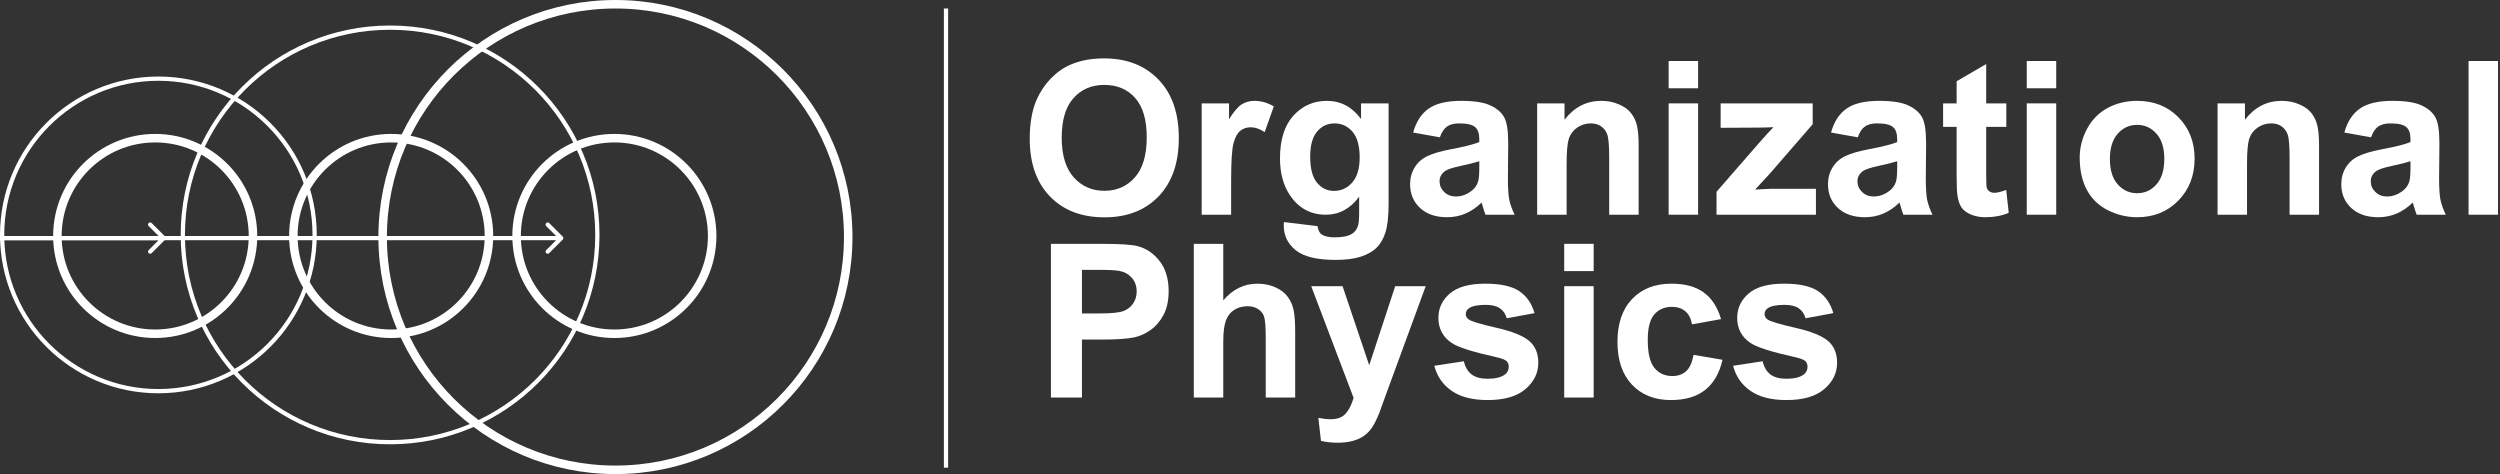 <svg xmlns="http://www.w3.org/2000/svg" width="1176" height="223" viewBox="0 0 1176 223" fill="none"><rect x="0" y="0" width="1176" height="223" fill="#333333" stroke="none"/><path d="M1161.21 101V28.702H1175.07V101H1161.21Z" fill="white"></path><path d="M1115.34 64.605L1102.77 62.336C1104.18 57.273 1106.61 53.525 1110.07 51.092C1113.52 48.659 1118.65 47.442 1125.45 47.442C1131.63 47.442 1136.24 48.182 1139.26 49.662C1142.29 51.108 1144.41 52.966 1145.62 55.234C1146.87 57.47 1147.5 61.596 1147.5 67.613L1147.35 83.789C1147.35 88.391 1147.56 91.794 1147.99 93.997C1148.45 96.167 1149.29 98.501 1150.51 101H1136.8C1136.43 100.079 1135.99 98.715 1135.46 96.907C1135.23 96.085 1135.07 95.542 1134.97 95.279C1132.6 97.581 1130.07 99.307 1127.38 100.458C1124.68 101.608 1121.8 102.184 1118.75 102.184C1113.35 102.184 1109.1 100.721 1105.97 97.794C1102.88 94.868 1101.34 91.17 1101.34 86.698C1101.34 83.739 1102.04 81.109 1103.46 78.808C1104.87 76.473 1106.84 74.698 1109.38 73.481C1111.94 72.232 1115.62 71.147 1120.42 70.227C1126.9 69.01 1131.39 67.876 1133.89 66.824V65.443C1133.89 62.78 1133.23 60.889 1131.91 59.772C1130.6 58.621 1128.12 58.045 1124.47 58.045C1122 58.045 1120.08 58.539 1118.7 59.525C1117.32 60.478 1116.2 62.172 1115.34 64.605ZM1133.89 75.849C1132.11 76.44 1129.3 77.147 1125.45 77.969C1121.61 78.791 1119.09 79.597 1117.91 80.386C1116.1 81.668 1115.2 83.295 1115.2 85.268C1115.2 87.208 1115.92 88.885 1117.37 90.298C1118.81 91.712 1120.65 92.419 1122.89 92.419C1125.39 92.419 1127.77 91.597 1130.04 89.953C1131.72 88.704 1132.82 87.175 1133.34 85.367C1133.71 84.183 1133.89 81.931 1133.89 78.61V75.849Z" fill="white"></path><path d="M1090.88 101H1077.02V74.27C1077.02 68.616 1076.73 64.966 1076.14 63.322C1075.54 61.645 1074.58 60.347 1073.23 59.426C1071.91 58.506 1070.32 58.045 1068.44 58.045C1066.04 58.045 1063.89 58.703 1061.98 60.018C1060.08 61.333 1058.76 63.076 1058.04 65.246C1057.35 67.415 1057 71.427 1057 77.279V101H1043.14V48.626H1056.02V56.319C1060.59 50.401 1066.34 47.442 1073.28 47.442C1076.33 47.442 1079.13 48.001 1081.66 49.119C1084.19 50.204 1086.1 51.601 1087.38 53.311C1088.7 55.021 1089.6 56.96 1090.09 59.13C1090.62 61.3 1090.88 64.407 1090.88 68.451V101Z" fill="white"></path><path d="M978.293 74.073C978.293 69.47 979.427 65.016 981.696 60.709C983.964 56.401 987.17 53.114 991.312 50.845C995.488 48.577 1000.14 47.442 1005.27 47.442C1013.19 47.442 1019.69 50.023 1024.75 55.185C1029.81 60.314 1032.34 66.807 1032.34 74.665C1032.34 82.588 1029.78 89.164 1024.65 94.392C1019.55 99.586 1013.13 102.184 1005.37 102.184C1000.57 102.184 995.981 101.099 991.608 98.929C987.269 96.759 983.964 93.586 981.696 89.411C979.427 85.202 978.293 80.09 978.293 74.073ZM992.496 74.813C992.496 80.008 993.729 83.986 996.195 86.748C998.661 89.509 1001.7 90.89 1005.32 90.89C1008.93 90.89 1011.96 89.509 1014.39 86.748C1016.86 83.986 1018.09 79.975 1018.09 74.714C1018.09 69.585 1016.86 65.64 1014.39 62.878C1011.96 60.117 1008.93 58.736 1005.32 58.736C1001.7 58.736 998.661 60.117 996.195 62.878C993.729 65.64 992.496 69.618 992.496 74.813Z" fill="white"></path><path d="M953.388 41.524V28.702H967.246V41.524H953.388ZM953.388 101V48.626H967.246V101H953.388Z" fill="white"></path><path d="M943.771 48.626V59.673H934.303V80.78C934.303 85.054 934.385 87.553 934.549 88.276C934.747 88.967 935.158 89.542 935.782 90.002C936.44 90.463 937.229 90.693 938.149 90.693C939.432 90.693 941.289 90.249 943.722 89.361L944.906 100.112C941.684 101.493 938.034 102.184 933.958 102.184C931.459 102.184 929.207 101.773 927.201 100.951C925.196 100.096 923.716 99.011 922.763 97.696C921.842 96.348 921.201 94.54 920.839 92.271C920.543 90.66 920.396 87.405 920.396 82.506V59.673H914.034V48.626H920.396V38.22L934.303 30.132V48.626H943.771Z" fill="white"></path><path d="M873.89 64.605L861.314 62.336C862.728 57.273 865.161 53.525 868.613 51.092C872.065 48.659 877.194 47.442 884 47.442C890.181 47.442 894.784 48.182 897.809 49.662C900.833 51.108 902.954 52.966 904.17 55.234C905.42 57.47 906.044 61.596 906.044 67.613L905.896 83.789C905.896 88.391 906.11 91.794 906.538 93.997C906.998 96.167 907.836 98.501 909.053 101H895.343C894.981 100.079 894.537 98.715 894.011 96.907C893.781 96.085 893.617 95.542 893.518 95.279C891.151 97.581 888.619 99.307 885.923 100.458C883.227 101.608 880.351 102.184 877.293 102.184C871.901 102.184 867.643 100.721 864.52 97.794C861.43 94.868 859.884 91.17 859.884 86.698C859.884 83.739 860.591 81.109 862.005 78.808C863.419 76.473 865.391 74.698 867.923 73.481C870.487 72.232 874.17 71.147 878.97 70.227C885.447 69.01 889.934 67.876 892.433 66.824V65.443C892.433 62.78 891.776 60.889 890.46 59.772C889.145 58.621 886.663 58.045 883.014 58.045C880.548 58.045 878.625 58.539 877.244 59.525C875.863 60.478 874.745 62.172 873.89 64.605ZM892.433 75.849C890.658 76.44 887.847 77.147 884 77.969C880.153 78.791 877.638 79.597 876.455 80.386C874.646 81.668 873.742 83.295 873.742 85.268C873.742 87.208 874.465 88.885 875.912 90.298C877.359 91.712 879.2 92.419 881.436 92.419C883.934 92.419 886.318 91.597 888.586 89.953C890.263 88.704 891.365 87.175 891.891 85.367C892.252 84.183 892.433 81.931 892.433 78.61V75.849Z" fill="white"></path><path d="M807.461 101V90.2L827.089 67.662C830.311 63.98 832.694 61.366 834.24 59.821C832.629 59.919 830.508 59.985 827.878 60.018L809.384 60.117V48.626H852.684V58.44L832.662 81.52L825.609 89.164C829.456 88.934 831.84 88.819 832.76 88.819H854.213V101H807.461Z" fill="white"></path><path d="M784.923 41.524V28.702H798.781V41.524H784.923ZM784.923 101V48.626H798.781V101H784.923Z" fill="white"></path><path d="M770.819 101H756.961V74.27C756.961 68.616 756.665 64.966 756.073 63.322C755.481 61.645 754.512 60.347 753.164 59.426C751.848 58.506 750.254 58.045 748.38 58.045C745.98 58.045 743.826 58.703 741.919 60.018C740.013 61.333 738.697 63.076 737.974 65.246C737.284 67.415 736.938 71.427 736.938 77.279V101H723.081V48.626H735.952V56.319C740.522 50.401 746.276 47.442 753.213 47.442C756.271 47.442 759.065 48.001 761.597 49.119C764.128 50.204 766.035 51.601 767.317 53.311C768.632 55.021 769.537 56.96 770.03 59.13C770.556 61.3 770.819 64.407 770.819 68.451V101Z" fill="white"></path><path d="M677.315 64.605L664.739 62.336C666.153 57.273 668.586 53.525 672.038 51.092C675.49 48.659 680.619 47.442 687.425 47.442C693.606 47.442 698.209 48.182 701.233 49.662C704.258 51.108 706.379 52.966 707.595 55.234C708.845 57.47 709.469 61.596 709.469 67.613L709.321 83.789C709.321 88.391 709.535 91.794 709.962 93.997C710.423 96.167 711.261 98.501 712.478 101H698.768C698.406 100.079 697.962 98.715 697.436 96.907C697.206 96.085 697.042 95.542 696.943 95.279C694.576 97.581 692.044 99.307 689.348 100.458C686.652 101.608 683.775 102.184 680.718 102.184C675.326 102.184 671.068 100.721 667.945 97.794C664.854 94.868 663.309 91.17 663.309 86.698C663.309 83.739 664.016 81.109 665.43 78.808C666.843 76.473 668.816 74.698 671.348 73.481C673.912 72.232 677.594 71.147 682.395 70.227C688.871 69.01 693.359 67.876 695.858 66.824V65.443C695.858 62.78 695.2 60.889 693.885 59.772C692.57 58.621 690.088 58.045 686.438 58.045C683.973 58.045 682.049 58.539 680.668 59.525C679.288 60.478 678.17 62.172 677.315 64.605ZM695.858 75.849C694.083 76.44 691.271 77.147 687.425 77.969C683.578 78.791 681.063 79.597 679.879 80.386C678.071 81.668 677.167 83.295 677.167 85.268C677.167 87.208 677.89 88.885 679.337 90.298C680.784 91.712 682.625 92.419 684.86 92.419C687.359 92.419 689.743 91.597 692.011 89.953C693.688 88.704 694.789 87.175 695.315 85.367C695.677 84.183 695.858 81.931 695.858 78.61V75.849Z" fill="white"></path><path d="M603.932 104.452L619.763 106.375C620.026 108.217 620.634 109.482 621.587 110.173C622.903 111.159 624.974 111.652 627.801 111.652C631.418 111.652 634.13 111.11 635.938 110.025C637.155 109.302 638.076 108.134 638.7 106.523C639.128 105.373 639.341 103.252 639.341 100.162V92.518C635.199 98.172 629.971 101 623.659 101C616.623 101 611.05 98.025 606.94 92.074C603.718 87.372 602.107 81.52 602.107 74.517C602.107 65.739 604.212 59.032 608.42 54.396C612.661 49.76 617.922 47.442 624.201 47.442C630.678 47.442 636.021 50.286 640.229 55.974V48.626H653.199V95.624C653.199 101.806 652.69 106.425 651.67 109.482C650.651 112.54 649.221 114.94 647.38 116.683C645.539 118.425 643.073 119.79 639.982 120.776C636.925 121.762 633.045 122.255 628.344 122.255C619.467 122.255 613.171 120.727 609.456 117.669C605.74 114.644 603.883 110.798 603.883 106.129C603.883 105.669 603.899 105.11 603.932 104.452ZM616.311 73.728C616.311 79.284 617.379 83.361 619.516 85.959C621.686 88.523 624.349 89.805 627.505 89.805C630.892 89.805 633.752 88.49 636.086 85.86C638.421 83.197 639.588 79.268 639.588 74.073C639.588 68.648 638.47 64.621 636.234 61.991C633.999 59.361 631.171 58.045 627.752 58.045C624.431 58.045 621.686 59.344 619.516 61.941C617.379 64.506 616.311 68.435 616.311 73.728Z" fill="white"></path><path d="M579.126 101H565.268V48.626H578.14V56.073C580.342 52.555 582.315 50.237 584.058 49.119C585.833 48.001 587.839 47.442 590.074 47.442C593.23 47.442 596.272 48.314 599.198 50.056L594.907 62.139C592.573 60.626 590.403 59.87 588.397 59.87C586.458 59.87 584.814 60.413 583.466 61.498C582.118 62.55 581.049 64.473 580.26 67.268C579.504 70.062 579.126 75.914 579.126 84.824V101Z" fill="white"></path><path d="M484.389 65.295C484.389 57.93 485.491 51.749 487.693 46.752C489.337 43.07 491.573 39.766 494.4 36.839C497.261 33.913 500.384 31.743 503.771 30.33C508.275 28.423 513.469 27.469 519.354 27.469C530.007 27.469 538.522 30.773 544.9 37.382C551.312 43.99 554.517 53.179 554.517 64.95C554.517 76.621 551.344 85.761 544.999 92.37C538.654 98.945 530.171 102.233 519.552 102.233C508.801 102.233 500.253 98.962 493.907 92.419C487.562 85.843 484.389 76.802 484.389 65.295ZM499.431 64.802C499.431 72.988 501.321 79.202 505.102 83.443C508.883 87.652 513.683 89.756 519.502 89.756C525.322 89.756 530.089 87.668 533.804 83.493C537.552 79.284 539.426 72.988 539.426 64.605C539.426 56.319 537.602 50.138 533.952 46.062C530.336 41.985 525.519 39.946 519.502 39.946C513.486 39.946 508.636 42.018 504.954 46.16C501.272 50.27 499.431 56.484 499.431 64.802Z" fill="white"></path><path d="M815.25 172.057L829.157 169.937C829.749 172.632 830.949 174.687 832.757 176.101C834.566 177.482 837.097 178.172 840.352 178.172C843.936 178.172 846.632 177.515 848.44 176.2C849.656 175.279 850.265 174.046 850.265 172.501C850.265 171.449 849.936 170.578 849.278 169.887C848.588 169.23 847.043 168.621 844.643 168.062C833.464 165.597 826.379 163.345 823.387 161.306C819.245 158.479 817.173 154.55 817.173 149.52C817.173 144.982 818.965 141.169 822.549 138.078C826.132 134.988 831.689 133.442 839.218 133.442C846.385 133.442 851.711 134.61 855.196 136.944C858.681 139.278 861.081 142.73 862.396 147.3L849.328 149.717C848.769 147.678 847.7 146.117 846.122 145.032C844.577 143.947 842.358 143.404 839.464 143.404C835.815 143.404 833.201 143.914 831.623 144.933C830.571 145.656 830.045 146.593 830.045 147.744C830.045 148.73 830.505 149.569 831.426 150.259C832.675 151.18 836.982 152.479 844.347 154.155C851.744 155.832 856.906 157.887 859.832 160.32C862.725 162.786 864.172 166.221 864.172 170.627C864.172 175.427 862.166 179.553 858.155 183.005C854.144 186.458 848.21 188.184 840.352 188.184C833.218 188.184 827.563 186.737 823.387 183.844C819.245 180.951 816.532 177.022 815.25 172.057Z" fill="white"></path><path d="M809.579 150.111L795.918 152.577C795.458 149.848 794.406 147.793 792.762 146.413C791.151 145.032 789.047 144.341 786.449 144.341C782.997 144.341 780.235 145.541 778.164 147.941C776.126 150.309 775.106 154.287 775.106 159.876C775.106 166.09 776.142 170.479 778.213 173.043C780.318 175.608 783.129 176.89 786.646 176.89C789.277 176.89 791.43 176.15 793.107 174.671C794.784 173.159 795.967 170.578 796.658 166.928L810.269 169.246C808.855 175.493 806.143 180.211 802.132 183.4C798.121 186.589 792.745 188.184 786.005 188.184C778.345 188.184 772.23 185.767 767.66 180.934C763.123 176.101 760.854 169.41 760.854 160.862C760.854 152.215 763.139 145.492 767.709 140.692C772.279 135.859 778.46 133.442 786.252 133.442C792.63 133.442 797.693 134.823 801.441 137.585C805.222 140.314 807.935 144.489 809.579 150.111Z" fill="white"></path><path d="M735.801 127.524V114.702H749.659V127.524H735.801ZM735.801 187V134.626H749.659V187H735.801Z" fill="white"></path><path d="M674.698 172.057L688.605 169.937C689.197 172.632 690.397 174.687 692.206 176.101C694.014 177.482 696.545 178.172 699.8 178.172C703.384 178.172 706.08 177.515 707.888 176.2C709.105 175.279 709.713 174.046 709.713 172.501C709.713 171.449 709.384 170.578 708.727 169.887C708.036 169.23 706.491 168.621 704.091 168.062C692.912 165.597 685.827 163.345 682.835 161.306C678.693 158.479 676.622 154.55 676.622 149.52C676.622 144.982 678.413 141.169 681.997 138.078C685.581 134.988 691.137 133.442 698.666 133.442C705.833 133.442 711.16 134.61 714.645 136.944C718.13 139.278 720.53 142.73 721.845 147.3L708.776 149.717C708.217 147.678 707.148 146.117 705.57 145.032C704.025 143.947 701.806 143.404 698.913 143.404C695.263 143.404 692.649 143.914 691.071 144.933C690.019 145.656 689.493 146.593 689.493 147.744C689.493 148.73 689.953 149.569 690.874 150.259C692.123 151.18 696.43 152.479 703.795 154.155C711.192 155.832 716.354 157.887 719.28 160.32C722.174 162.786 723.62 166.221 723.62 170.627C723.62 175.427 721.615 179.553 717.604 183.005C713.592 186.458 707.658 188.184 699.8 188.184C692.666 188.184 687.011 186.737 682.835 183.844C678.693 180.951 675.98 177.022 674.698 172.057Z" fill="white"></path><path d="M616.801 134.626H631.546L644.073 171.811L656.303 134.626H670.654L652.161 185.027L648.856 194.151C647.64 197.208 646.473 199.543 645.355 201.154C644.27 202.765 643.004 204.063 641.558 205.05C640.144 206.069 638.385 206.858 636.281 207.417C634.209 207.976 631.859 208.255 629.229 208.255C626.565 208.255 623.952 207.976 621.387 207.417L620.154 196.567C622.324 196.995 624.28 197.208 626.023 197.208C629.245 197.208 631.629 196.255 633.174 194.348C634.719 192.474 635.903 190.074 636.725 187.148L616.801 134.626Z" fill="white"></path><path d="M575.424 114.702V141.284C579.896 136.056 585.238 133.442 591.452 133.442C594.641 133.442 597.518 134.034 600.083 135.218C602.647 136.401 604.57 137.914 605.853 139.755C607.168 141.596 608.055 143.634 608.516 145.87C609.009 148.106 609.255 151.574 609.255 156.276V187H595.397V159.333C595.397 153.843 595.134 150.358 594.608 148.878C594.082 147.399 593.145 146.232 591.797 145.377C590.482 144.489 588.822 144.045 586.816 144.045C584.515 144.045 582.46 144.604 580.652 145.722C578.844 146.84 577.512 148.533 576.657 150.802C575.835 153.037 575.424 156.358 575.424 160.764V187H561.566V114.702H575.424Z" fill="white"></path><path d="M494.348 187V114.702H517.773C526.65 114.702 532.437 115.064 535.133 115.787C539.275 116.872 542.744 119.239 545.539 122.889C548.333 126.505 549.73 131.19 549.73 136.944C549.73 141.382 548.925 145.114 547.314 148.139C545.703 151.163 543.648 153.547 541.149 155.29C538.684 156.999 536.168 158.133 533.604 158.692C530.119 159.383 525.072 159.728 518.464 159.728H508.946V187H494.348ZM508.946 126.933V147.448H516.935C522.689 147.448 526.535 147.07 528.475 146.314C530.415 145.558 531.927 144.374 533.012 142.763C534.13 141.152 534.689 139.278 534.689 137.141C534.689 134.511 533.916 132.341 532.371 130.631C530.826 128.922 528.87 127.853 526.502 127.426C524.76 127.097 521.258 126.933 515.998 126.933H508.946Z" fill="white"></path><rect x="444" y="4" width="2" height="216" fill="white"></rect><circle cx="289" cy="111" r="46" stroke="white" stroke-width="4"></circle><circle cx="184" cy="111" r="46" stroke="white" stroke-width="4"></circle><circle cx="73" cy="111" r="46" stroke="white" stroke-width="4"></circle><circle cx="74.5" cy="110.5" r="73.5" stroke="white" stroke-width="2"></circle><circle cx="183.5" cy="110.5" r="97.5" stroke="white" stroke-width="2"></circle><circle cx="289.5" cy="111.5" r="109.5" stroke="white" stroke-width="4"></circle><path d="M264.707 112.707C265.098 112.317 265.098 111.683 264.707 111.293L258.343 104.929C257.953 104.538 257.319 104.538 256.929 104.929C256.538 105.319 256.538 105.953 256.929 106.343L262.586 112L256.929 117.657C256.538 118.047 256.538 118.681 256.929 119.071C257.319 119.462 257.953 119.462 258.343 119.071L264.707 112.707ZM-8.74228e-08 113L264 113L264 111L8.74228e-08 111L-8.74228e-08 113Z" fill="white"></path><path d="M77.707 112.707C78.098 112.317 78.098 111.683 77.707 111.293L71.343 104.929C70.953 104.538 70.32 104.538 69.929 104.929C69.538 105.319 69.538 105.953 69.929 106.343L75.586 112L69.929 117.657C69.538 118.047 69.538 118.681 69.929 119.071C70.32 119.462 70.953 119.462 71.343 119.071L77.707 112.707ZM-8.74228e-08 113L77 113L77 111L8.74228e-08 111L-8.74228e-08 113Z" fill="white"></path></svg>